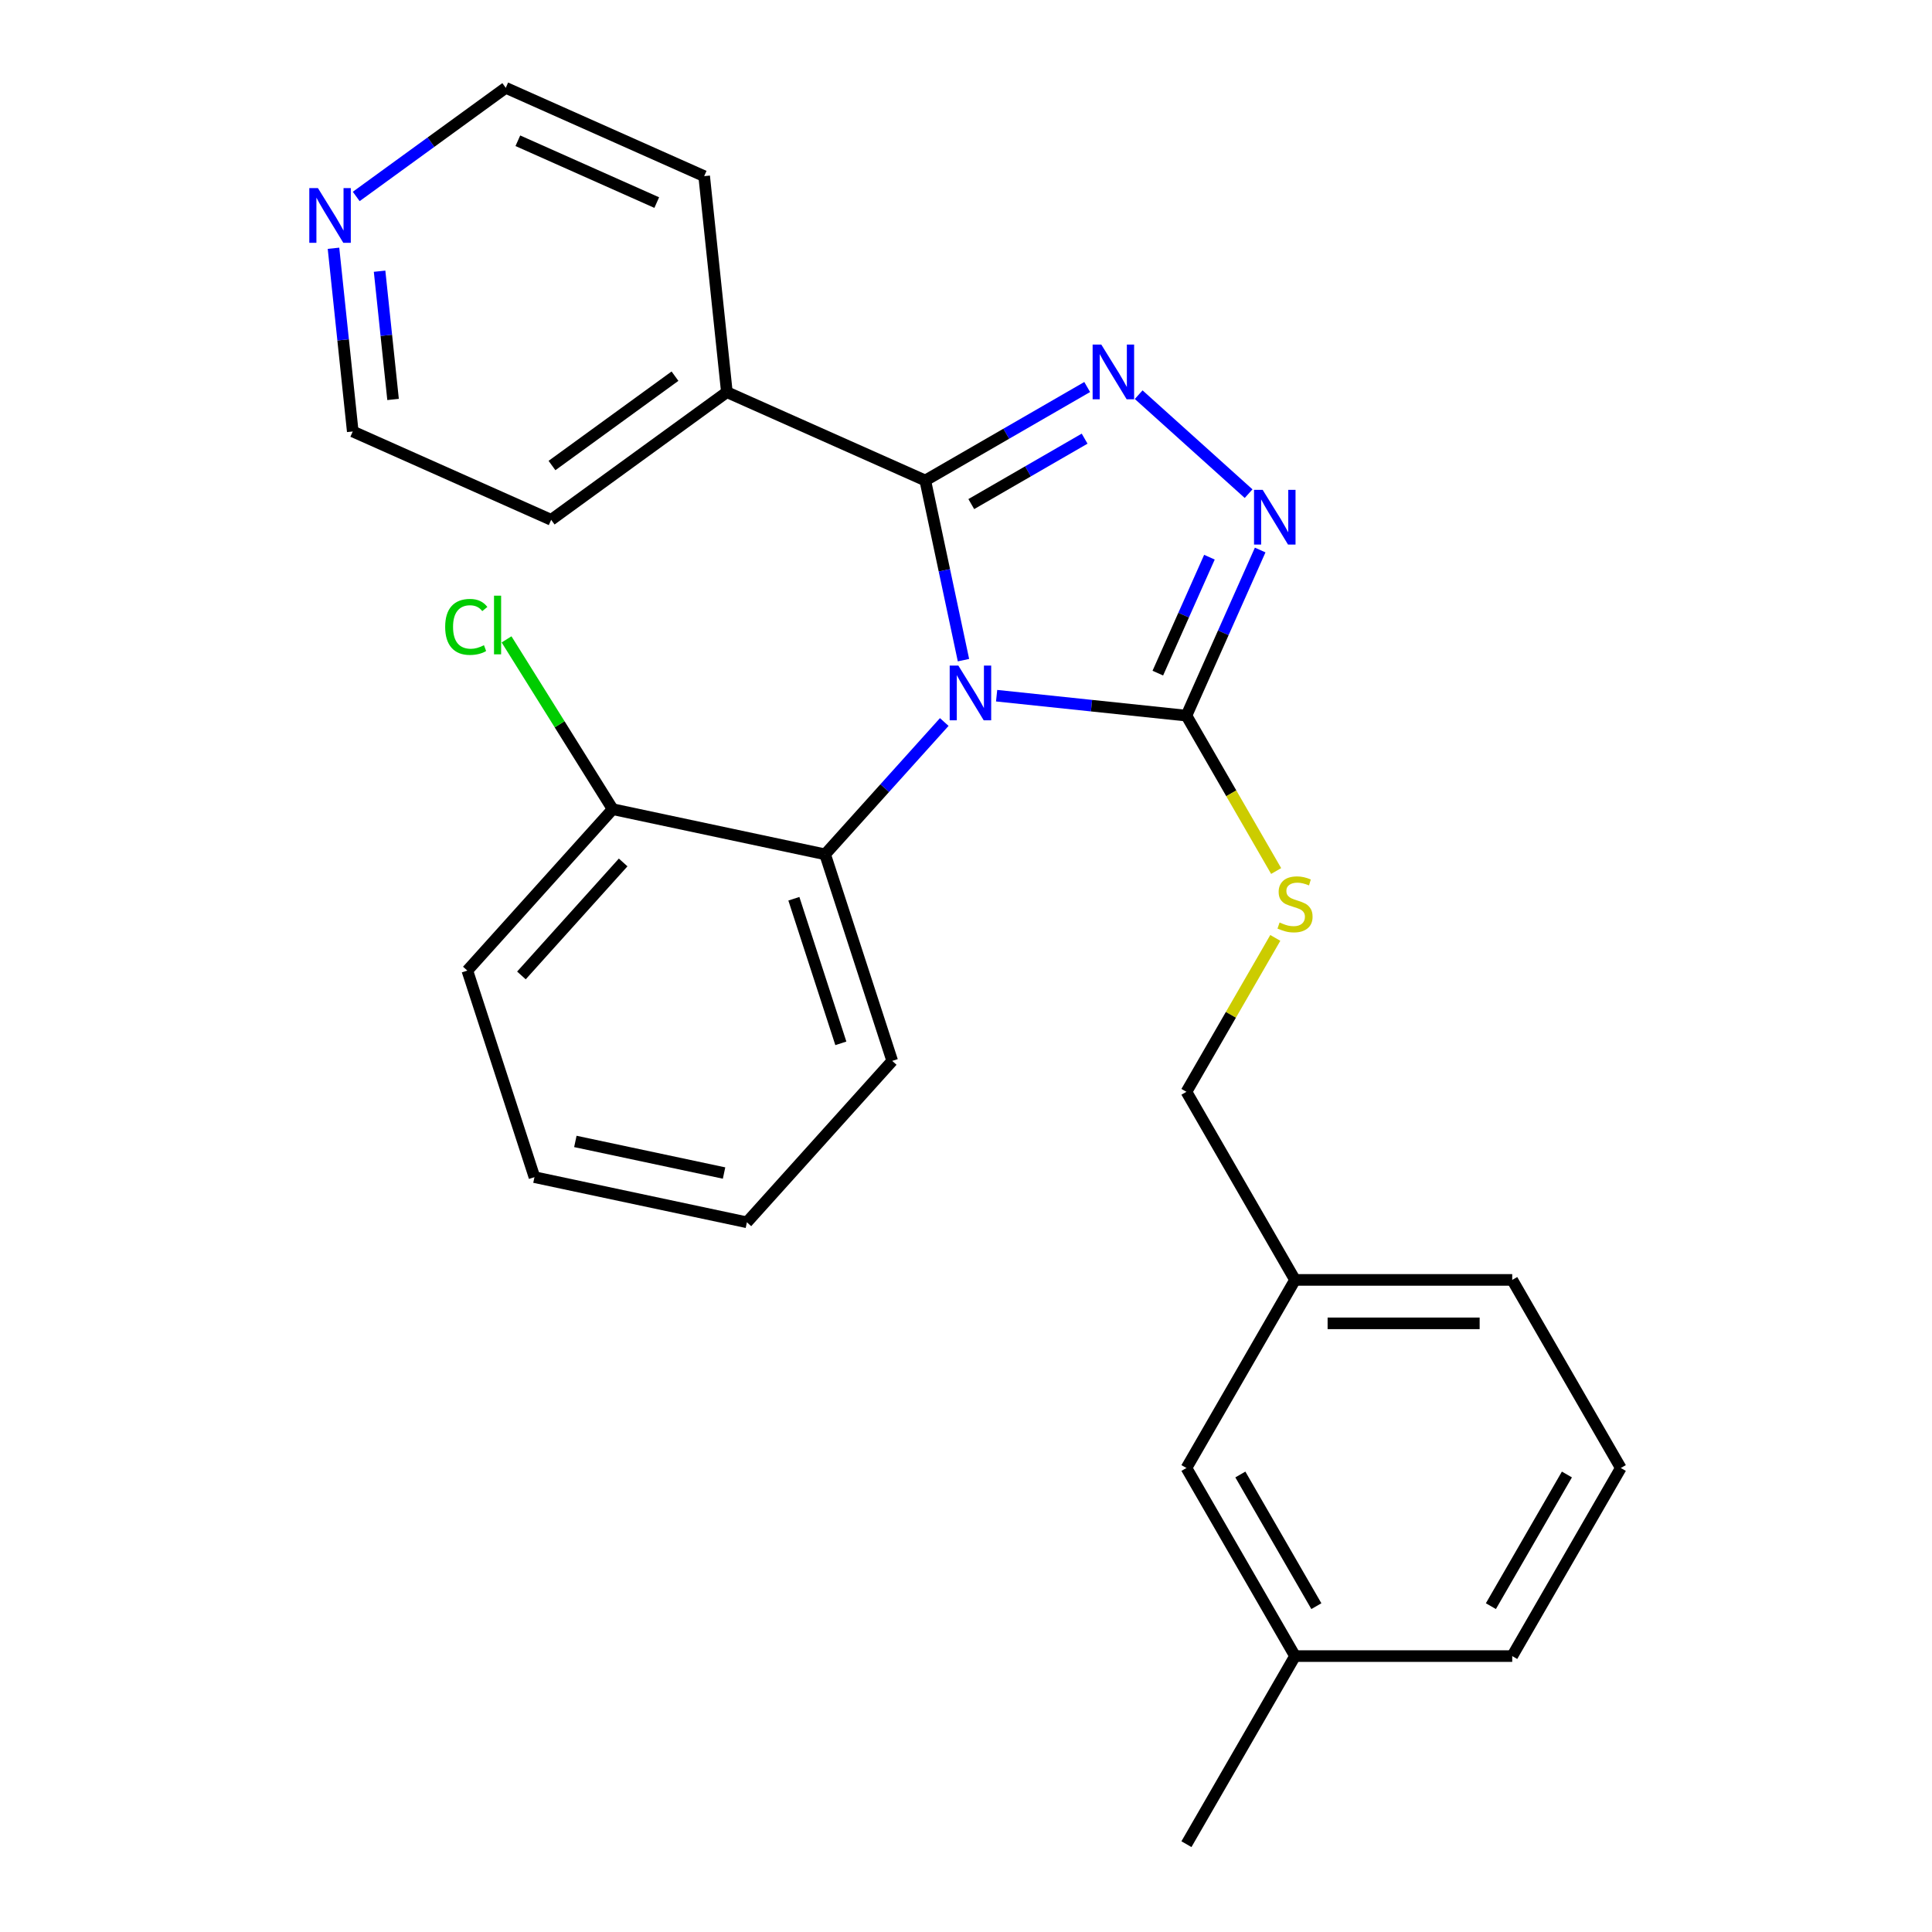 <?xml version='1.0' encoding='iso-8859-1'?>
<svg version='1.1' baseProfile='full'
              xmlns='http://www.w3.org/2000/svg'
                      xmlns:rdkit='http://www.rdkit.org/xml'
                      xmlns:xlink='http://www.w3.org/1999/xlink'
                  xml:space='preserve'
width='1000px' height='1000px' viewBox='0 0 1000 1000'>
<!-- END OF HEADER -->
<rect style='opacity:1.0;fill:#FFFFFF;stroke:none' width='1000' height='1000' x='0' y='0'> </rect>
<path class='bond-0' d='M 646.272,255.515 L 589.375,204.285' style='fill:none;fill-rule:evenodd;stroke:#0000FF;stroke-width:6px;stroke-linecap:butt;stroke-linejoin:miter;stroke-opacity:1' />
<path class='bond-1' d='M 652.266,284.686 L 633.182,327.55' style='fill:none;fill-rule:evenodd;stroke:#0000FF;stroke-width:6px;stroke-linecap:butt;stroke-linejoin:miter;stroke-opacity:1' />
<path class='bond-1' d='M 633.182,327.55 L 614.098,370.413' style='fill:none;fill-rule:evenodd;stroke:#000000;stroke-width:6px;stroke-linecap:butt;stroke-linejoin:miter;stroke-opacity:1' />
<path class='bond-1' d='M 626.002,288.4 L 612.643,318.405' style='fill:none;fill-rule:evenodd;stroke:#0000FF;stroke-width:6px;stroke-linecap:butt;stroke-linejoin:miter;stroke-opacity:1' />
<path class='bond-1' d='M 612.643,318.405 L 599.284,348.409' style='fill:none;fill-rule:evenodd;stroke:#000000;stroke-width:6px;stroke-linecap:butt;stroke-linejoin:miter;stroke-opacity:1' />
<path class='bond-2' d='M 562.73,200.318 L 520.828,224.51' style='fill:none;fill-rule:evenodd;stroke:#0000FF;stroke-width:6px;stroke-linecap:butt;stroke-linejoin:miter;stroke-opacity:1' />
<path class='bond-2' d='M 520.828,224.51 L 478.925,248.703' style='fill:none;fill-rule:evenodd;stroke:#000000;stroke-width:6px;stroke-linecap:butt;stroke-linejoin:miter;stroke-opacity:1' />
<path class='bond-2' d='M 561.401,227.047 L 532.069,243.981' style='fill:none;fill-rule:evenodd;stroke:#0000FF;stroke-width:6px;stroke-linecap:butt;stroke-linejoin:miter;stroke-opacity:1' />
<path class='bond-2' d='M 532.069,243.981 L 502.737,260.916' style='fill:none;fill-rule:evenodd;stroke:#000000;stroke-width:6px;stroke-linecap:butt;stroke-linejoin:miter;stroke-opacity:1' />
<path class='bond-3' d='M 478.925,248.703 L 376.228,202.979' style='fill:none;fill-rule:evenodd;stroke:#000000;stroke-width:6px;stroke-linecap:butt;stroke-linejoin:miter;stroke-opacity:1' />
<path class='bond-4' d='M 478.925,248.703 L 488.808,295.197' style='fill:none;fill-rule:evenodd;stroke:#000000;stroke-width:6px;stroke-linecap:butt;stroke-linejoin:miter;stroke-opacity:1' />
<path class='bond-4' d='M 488.808,295.197 L 498.691,341.692' style='fill:none;fill-rule:evenodd;stroke:#0000FF;stroke-width:6px;stroke-linecap:butt;stroke-linejoin:miter;stroke-opacity:1' />
<path class='bond-5' d='M 515.848,360.087 L 564.973,365.25' style='fill:none;fill-rule:evenodd;stroke:#0000FF;stroke-width:6px;stroke-linecap:butt;stroke-linejoin:miter;stroke-opacity:1' />
<path class='bond-5' d='M 564.973,365.25 L 614.098,370.413' style='fill:none;fill-rule:evenodd;stroke:#000000;stroke-width:6px;stroke-linecap:butt;stroke-linejoin:miter;stroke-opacity:1' />
<path class='bond-6' d='M 488.747,373.712 L 457.912,407.958' style='fill:none;fill-rule:evenodd;stroke:#0000FF;stroke-width:6px;stroke-linecap:butt;stroke-linejoin:miter;stroke-opacity:1' />
<path class='bond-6' d='M 457.912,407.958 L 427.077,442.204' style='fill:none;fill-rule:evenodd;stroke:#000000;stroke-width:6px;stroke-linecap:butt;stroke-linejoin:miter;stroke-opacity:1' />
<path class='bond-7' d='M 614.098,370.413 L 637.315,410.626' style='fill:none;fill-rule:evenodd;stroke:#000000;stroke-width:6px;stroke-linecap:butt;stroke-linejoin:miter;stroke-opacity:1' />
<path class='bond-7' d='M 637.315,410.626 L 660.532,450.838' style='fill:none;fill-rule:evenodd;stroke:#CCCC00;stroke-width:6px;stroke-linecap:butt;stroke-linejoin:miter;stroke-opacity:1' />
<path class='bond-8' d='M 838.931,759.835 L 782.723,857.19' style='fill:none;fill-rule:evenodd;stroke:#000000;stroke-width:6px;stroke-linecap:butt;stroke-linejoin:miter;stroke-opacity:1' />
<path class='bond-8' d='M 811.029,763.196 L 771.683,831.345' style='fill:none;fill-rule:evenodd;stroke:#000000;stroke-width:6px;stroke-linecap:butt;stroke-linejoin:miter;stroke-opacity:1' />
<path class='bond-9' d='M 838.931,759.835 L 782.723,662.479' style='fill:none;fill-rule:evenodd;stroke:#000000;stroke-width:6px;stroke-linecap:butt;stroke-linejoin:miter;stroke-opacity:1' />
<path class='bond-10' d='M 660.093,485.459 L 637.095,525.291' style='fill:none;fill-rule:evenodd;stroke:#CCCC00;stroke-width:6px;stroke-linecap:butt;stroke-linejoin:miter;stroke-opacity:1' />
<path class='bond-10' d='M 637.095,525.291 L 614.098,565.124' style='fill:none;fill-rule:evenodd;stroke:#000000;stroke-width:6px;stroke-linecap:butt;stroke-linejoin:miter;stroke-opacity:1' />
<path class='bond-11' d='M 614.098,565.124 L 670.306,662.479' style='fill:none;fill-rule:evenodd;stroke:#000000;stroke-width:6px;stroke-linecap:butt;stroke-linejoin:miter;stroke-opacity:1' />
<path class='bond-12' d='M 782.723,857.19 L 670.306,857.19' style='fill:none;fill-rule:evenodd;stroke:#000000;stroke-width:6px;stroke-linecap:butt;stroke-linejoin:miter;stroke-opacity:1' />
<path class='bond-13' d='M 670.306,857.19 L 614.098,759.835' style='fill:none;fill-rule:evenodd;stroke:#000000;stroke-width:6px;stroke-linecap:butt;stroke-linejoin:miter;stroke-opacity:1' />
<path class='bond-13' d='M 681.346,831.345 L 642,763.196' style='fill:none;fill-rule:evenodd;stroke:#000000;stroke-width:6px;stroke-linecap:butt;stroke-linejoin:miter;stroke-opacity:1' />
<path class='bond-14' d='M 670.306,857.19 L 614.098,954.545' style='fill:none;fill-rule:evenodd;stroke:#000000;stroke-width:6px;stroke-linecap:butt;stroke-linejoin:miter;stroke-opacity:1' />
<path class='bond-15' d='M 376.228,202.979 L 285.281,269.056' style='fill:none;fill-rule:evenodd;stroke:#000000;stroke-width:6px;stroke-linecap:butt;stroke-linejoin:miter;stroke-opacity:1' />
<path class='bond-15' d='M 349.37,194.701 L 285.708,240.955' style='fill:none;fill-rule:evenodd;stroke:#000000;stroke-width:6px;stroke-linecap:butt;stroke-linejoin:miter;stroke-opacity:1' />
<path class='bond-16' d='M 376.228,202.979 L 364.477,91.178' style='fill:none;fill-rule:evenodd;stroke:#000000;stroke-width:6px;stroke-linecap:butt;stroke-linejoin:miter;stroke-opacity:1' />
<path class='bond-17' d='M 427.077,442.204 L 461.815,549.118' style='fill:none;fill-rule:evenodd;stroke:#000000;stroke-width:6px;stroke-linecap:butt;stroke-linejoin:miter;stroke-opacity:1' />
<path class='bond-17' d='M 410.904,465.189 L 435.221,540.029' style='fill:none;fill-rule:evenodd;stroke:#000000;stroke-width:6px;stroke-linecap:butt;stroke-linejoin:miter;stroke-opacity:1' />
<path class='bond-18' d='M 427.077,442.204 L 317.117,418.831' style='fill:none;fill-rule:evenodd;stroke:#000000;stroke-width:6px;stroke-linecap:butt;stroke-linejoin:miter;stroke-opacity:1' />
<path class='bond-19' d='M 461.815,549.118 L 386.594,632.66' style='fill:none;fill-rule:evenodd;stroke:#000000;stroke-width:6px;stroke-linecap:butt;stroke-linejoin:miter;stroke-opacity:1' />
<path class='bond-20' d='M 386.594,632.66 L 276.634,609.287' style='fill:none;fill-rule:evenodd;stroke:#000000;stroke-width:6px;stroke-linecap:butt;stroke-linejoin:miter;stroke-opacity:1' />
<path class='bond-20' d='M 374.774,607.162 L 297.803,590.801' style='fill:none;fill-rule:evenodd;stroke:#000000;stroke-width:6px;stroke-linecap:butt;stroke-linejoin:miter;stroke-opacity:1' />
<path class='bond-21' d='M 276.634,609.287 L 241.896,502.373' style='fill:none;fill-rule:evenodd;stroke:#000000;stroke-width:6px;stroke-linecap:butt;stroke-linejoin:miter;stroke-opacity:1' />
<path class='bond-22' d='M 241.896,502.373 L 317.117,418.831' style='fill:none;fill-rule:evenodd;stroke:#000000;stroke-width:6px;stroke-linecap:butt;stroke-linejoin:miter;stroke-opacity:1' />
<path class='bond-22' d='M 269.887,504.886 L 322.542,446.407' style='fill:none;fill-rule:evenodd;stroke:#000000;stroke-width:6px;stroke-linecap:butt;stroke-linejoin:miter;stroke-opacity:1' />
<path class='bond-23' d='M 317.117,418.831 L 289.654,374.886' style='fill:none;fill-rule:evenodd;stroke:#000000;stroke-width:6px;stroke-linecap:butt;stroke-linejoin:miter;stroke-opacity:1' />
<path class='bond-23' d='M 289.654,374.886 L 262.19,330.941' style='fill:none;fill-rule:evenodd;stroke:#00CC00;stroke-width:6px;stroke-linecap:butt;stroke-linejoin:miter;stroke-opacity:1' />
<path class='bond-24' d='M 285.281,269.056 L 182.584,223.332' style='fill:none;fill-rule:evenodd;stroke:#000000;stroke-width:6px;stroke-linecap:butt;stroke-linejoin:miter;stroke-opacity:1' />
<path class='bond-25' d='M 182.584,223.332 L 177.6,175.917' style='fill:none;fill-rule:evenodd;stroke:#000000;stroke-width:6px;stroke-linecap:butt;stroke-linejoin:miter;stroke-opacity:1' />
<path class='bond-25' d='M 177.6,175.917 L 172.616,128.502' style='fill:none;fill-rule:evenodd;stroke:#0000FF;stroke-width:6px;stroke-linecap:butt;stroke-linejoin:miter;stroke-opacity:1' />
<path class='bond-25' d='M 203.449,206.757 L 199.96,173.567' style='fill:none;fill-rule:evenodd;stroke:#000000;stroke-width:6px;stroke-linecap:butt;stroke-linejoin:miter;stroke-opacity:1' />
<path class='bond-25' d='M 199.96,173.567 L 196.472,140.376' style='fill:none;fill-rule:evenodd;stroke:#0000FF;stroke-width:6px;stroke-linecap:butt;stroke-linejoin:miter;stroke-opacity:1' />
<path class='bond-26' d='M 184.383,101.686 L 223.081,73.57' style='fill:none;fill-rule:evenodd;stroke:#0000FF;stroke-width:6px;stroke-linecap:butt;stroke-linejoin:miter;stroke-opacity:1' />
<path class='bond-26' d='M 223.081,73.57 L 261.78,45.455' style='fill:none;fill-rule:evenodd;stroke:#000000;stroke-width:6px;stroke-linecap:butt;stroke-linejoin:miter;stroke-opacity:1' />
<path class='bond-27' d='M 261.78,45.455 L 364.477,91.178' style='fill:none;fill-rule:evenodd;stroke:#000000;stroke-width:6px;stroke-linecap:butt;stroke-linejoin:miter;stroke-opacity:1' />
<path class='bond-27' d='M 268.039,72.853 L 339.928,104.859' style='fill:none;fill-rule:evenodd;stroke:#000000;stroke-width:6px;stroke-linecap:butt;stroke-linejoin:miter;stroke-opacity:1' />
<path class='bond-28' d='M 614.098,759.835 L 670.306,662.479' style='fill:none;fill-rule:evenodd;stroke:#000000;stroke-width:6px;stroke-linecap:butt;stroke-linejoin:miter;stroke-opacity:1' />
<path class='bond-29' d='M 670.306,662.479 L 782.723,662.479' style='fill:none;fill-rule:evenodd;stroke:#000000;stroke-width:6px;stroke-linecap:butt;stroke-linejoin:miter;stroke-opacity:1' />
<path class='bond-29' d='M 687.169,684.963 L 765.86,684.963' style='fill:none;fill-rule:evenodd;stroke:#000000;stroke-width:6px;stroke-linecap:butt;stroke-linejoin:miter;stroke-opacity:1' />
<path  class='atom-0' d='M 653.562 253.556
L 662.842 268.556
Q 663.762 270.036, 665.242 272.716
Q 666.722 275.396, 666.802 275.556
L 666.802 253.556
L 670.562 253.556
L 670.562 281.876
L 666.682 281.876
L 656.722 265.476
Q 655.562 263.556, 654.322 261.356
Q 653.122 259.156, 652.762 258.476
L 652.762 281.876
L 649.082 281.876
L 649.082 253.556
L 653.562 253.556
' fill='#0000FF'/>
<path  class='atom-1' d='M 570.02 178.335
L 579.3 193.335
Q 580.22 194.815, 581.7 197.495
Q 583.18 200.175, 583.26 200.335
L 583.26 178.335
L 587.02 178.335
L 587.02 206.655
L 583.14 206.655
L 573.18 190.255
Q 572.02 188.335, 570.78 186.135
Q 569.58 183.935, 569.22 183.255
L 569.22 206.655
L 565.54 206.655
L 565.54 178.335
L 570.02 178.335
' fill='#0000FF'/>
<path  class='atom-3' d='M 496.038 344.502
L 505.318 359.502
Q 506.238 360.982, 507.718 363.662
Q 509.198 366.342, 509.278 366.502
L 509.278 344.502
L 513.038 344.502
L 513.038 372.822
L 509.158 372.822
L 499.198 356.422
Q 498.038 354.502, 496.798 352.302
Q 495.598 350.102, 495.238 349.422
L 495.238 372.822
L 491.558 372.822
L 491.558 344.502
L 496.038 344.502
' fill='#0000FF'/>
<path  class='atom-6' d='M 662.306 477.489
Q 662.626 477.609, 663.946 478.169
Q 665.266 478.729, 666.706 479.089
Q 668.186 479.409, 669.626 479.409
Q 672.306 479.409, 673.866 478.129
Q 675.426 476.809, 675.426 474.529
Q 675.426 472.969, 674.626 472.009
Q 673.866 471.049, 672.666 470.529
Q 671.466 470.009, 669.466 469.409
Q 666.946 468.649, 665.426 467.929
Q 663.946 467.209, 662.866 465.689
Q 661.826 464.169, 661.826 461.609
Q 661.826 458.049, 664.226 455.849
Q 666.666 453.649, 671.466 453.649
Q 674.746 453.649, 678.466 455.209
L 677.546 458.289
Q 674.146 456.889, 671.586 456.889
Q 668.826 456.889, 667.306 458.049
Q 665.786 459.169, 665.826 461.129
Q 665.826 462.649, 666.586 463.569
Q 667.386 464.489, 668.506 465.009
Q 669.666 465.529, 671.586 466.129
Q 674.146 466.929, 675.666 467.729
Q 677.186 468.529, 678.266 470.169
Q 679.386 471.769, 679.386 474.529
Q 679.386 478.449, 676.746 480.569
Q 674.146 482.649, 669.786 482.649
Q 667.266 482.649, 665.346 482.089
Q 663.466 481.569, 661.226 480.649
L 662.306 477.489
' fill='#CCCC00'/>
<path  class='atom-19' d='M 164.573 97.371
L 173.853 112.371
Q 174.773 113.851, 176.253 116.531
Q 177.733 119.211, 177.813 119.371
L 177.813 97.371
L 181.573 97.371
L 181.573 125.691
L 177.693 125.691
L 167.733 109.291
Q 166.573 107.371, 165.333 105.171
Q 164.133 102.971, 163.773 102.291
L 163.773 125.691
L 160.093 125.691
L 160.093 97.371
L 164.573 97.371
' fill='#0000FF'/>
<path  class='atom-22' d='M 230.42 324.48
Q 230.42 317.44, 233.7 313.76
Q 237.02 310.04, 243.3 310.04
Q 249.14 310.04, 252.26 314.16
L 249.62 316.32
Q 247.34 313.32, 243.3 313.32
Q 239.02 313.32, 236.74 316.2
Q 234.5 319.04, 234.5 324.48
Q 234.5 330.08, 236.82 332.96
Q 239.18 335.84, 243.74 335.84
Q 246.86 335.84, 250.5 333.96
L 251.62 336.96
Q 250.14 337.92, 247.9 338.48
Q 245.66 339.04, 243.18 339.04
Q 237.02 339.04, 233.7 335.28
Q 230.42 331.52, 230.42 324.48
' fill='#00CC00'/>
<path  class='atom-22' d='M 255.7 308.32
L 259.38 308.32
L 259.38 338.68
L 255.7 338.68
L 255.7 308.32
' fill='#00CC00'/>
</svg>
